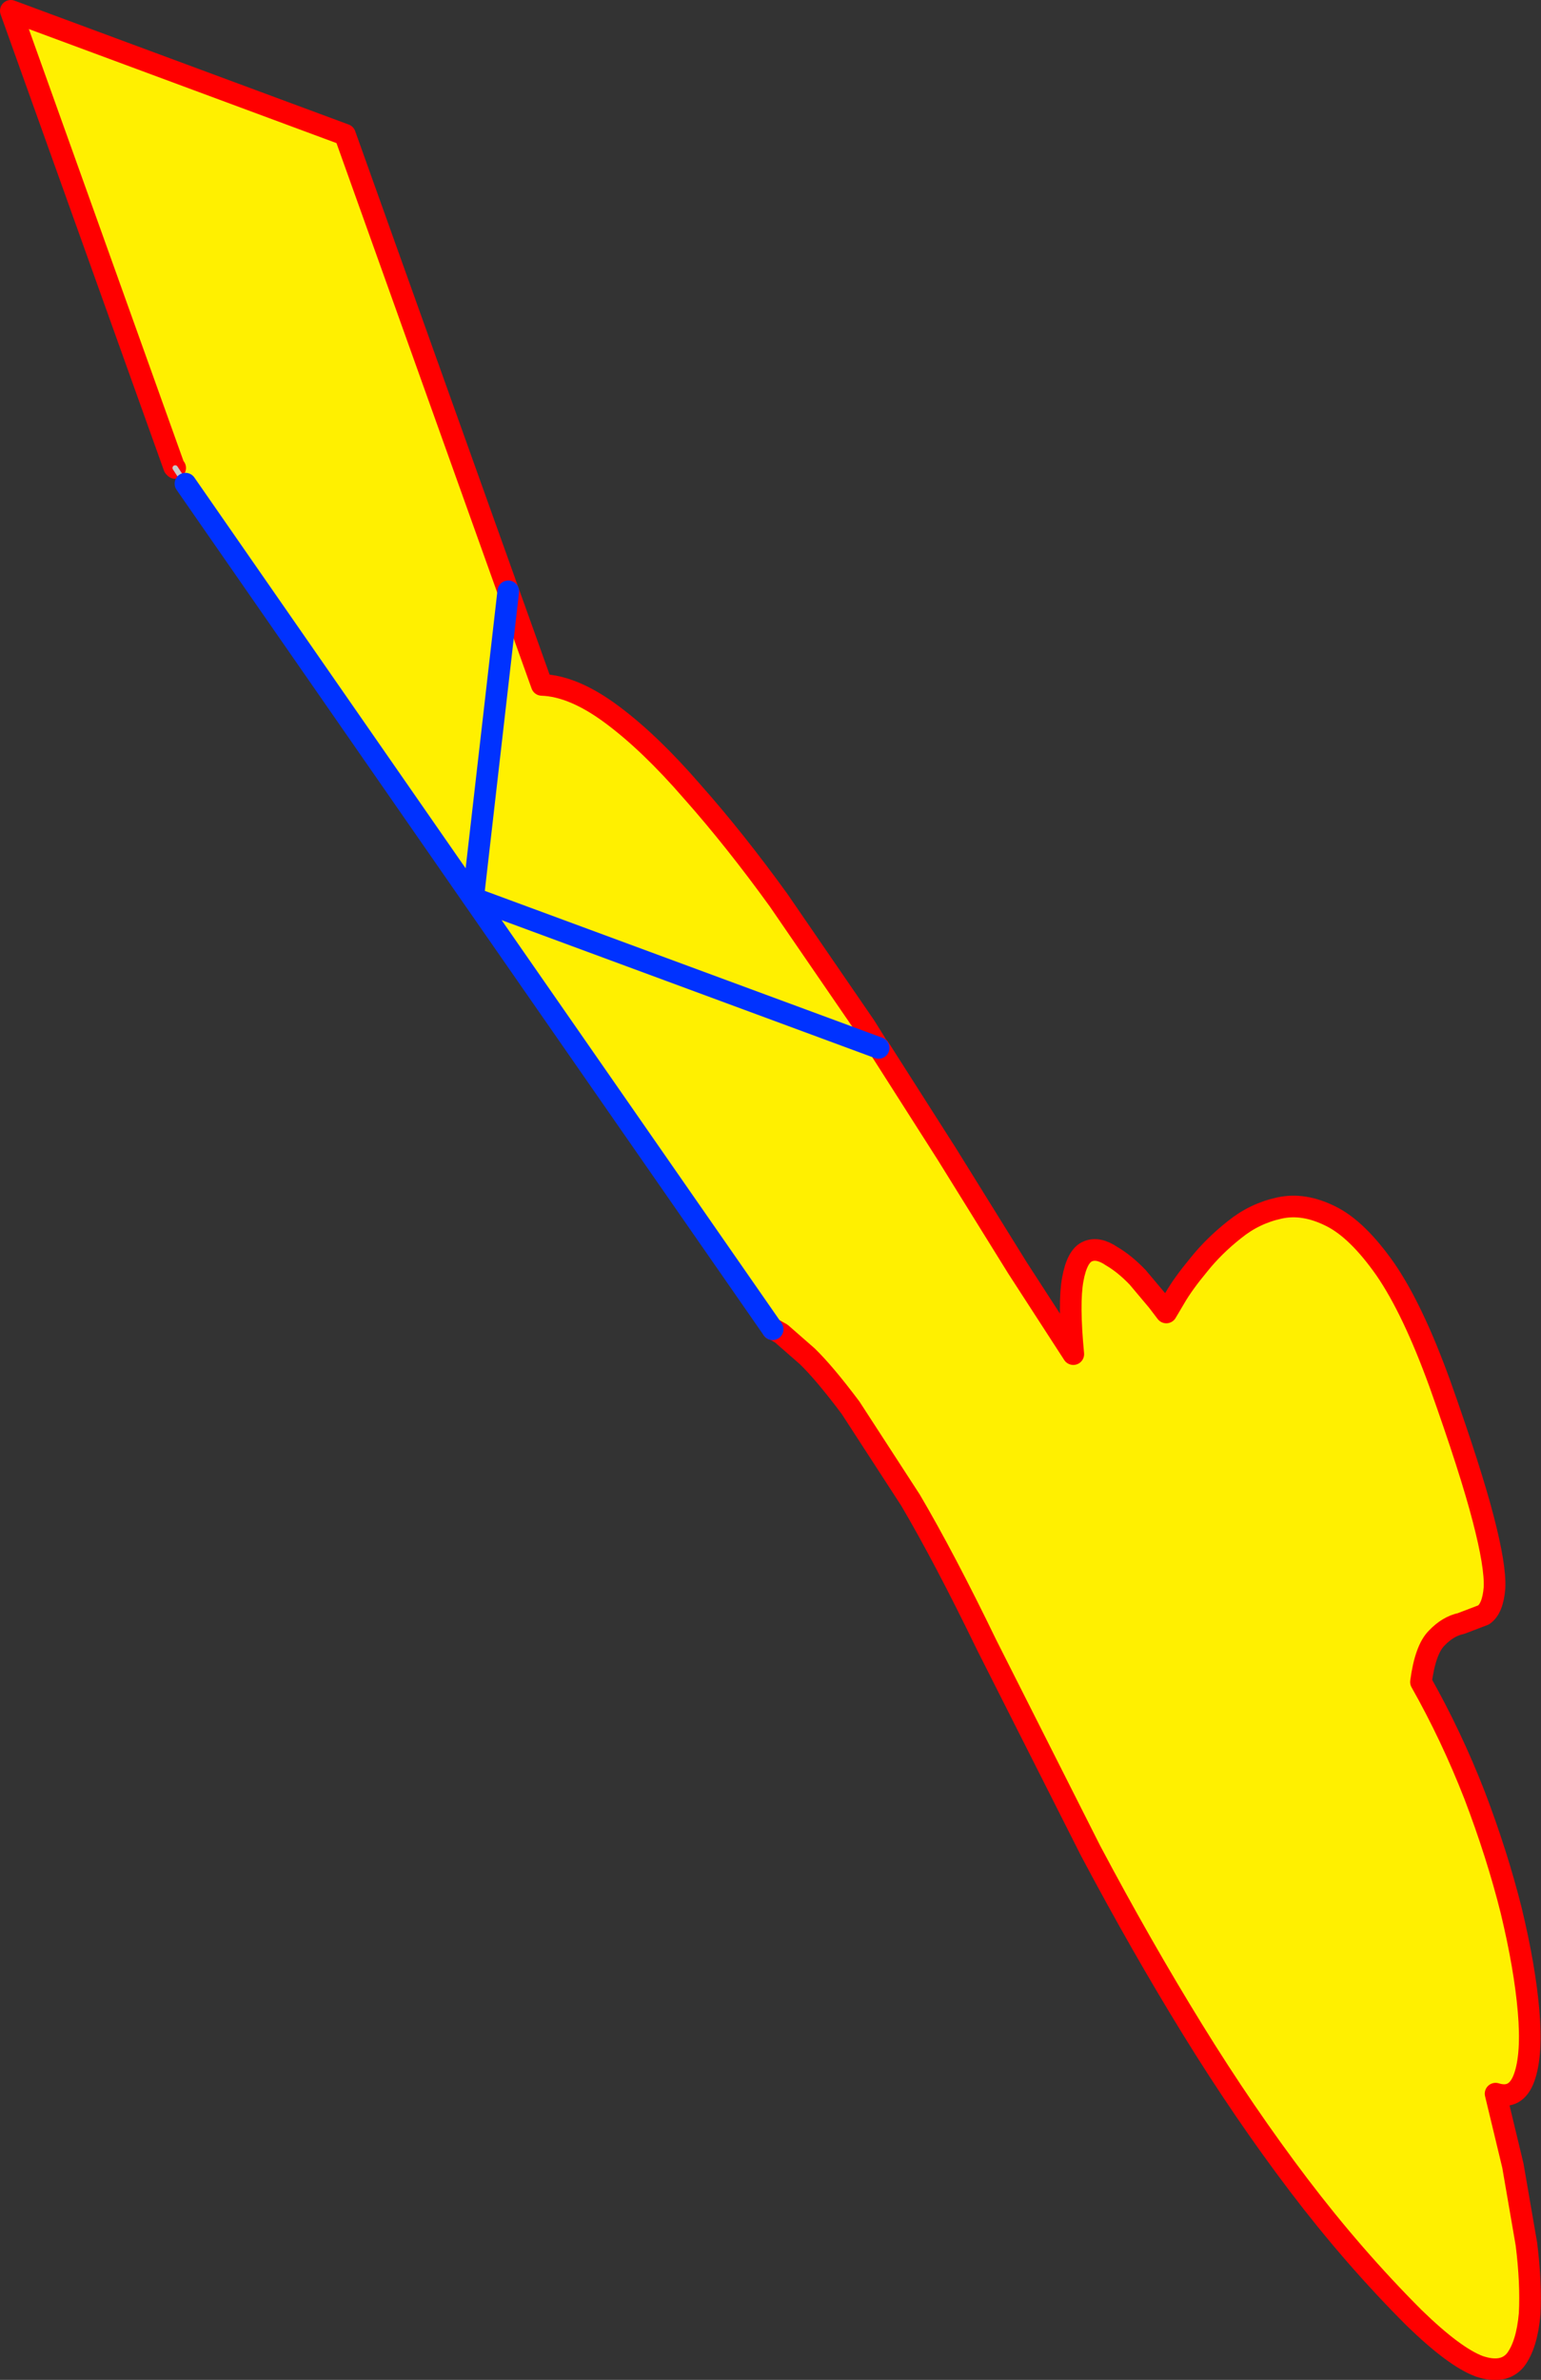 <?xml version="1.0" encoding="UTF-8" standalone="no"?>
<svg xmlns:xlink="http://www.w3.org/1999/xlink" height="219.95px" width="142.5px" xmlns="http://www.w3.org/2000/svg">
  <rect width="100%" height="100%" fill="#333333" stroke="none"/>
  <g transform="matrix(1.0, 0.0, 0.0, 1.0, -342.2, -122.45)">
    <path d="M358.4 165.7 L358.3 165.6 343.2 123.45 374.1 134.9 389.2 177.1 385.95 205.45 389.2 177.1 392.3 185.75 Q395.25 185.85 398.8 188.5 402.3 191.1 406.2 195.6 410.15 200.05 414.2 205.65 L422.2 217.3 423.45 219.3 423.5 219.3 429.75 229.1 436.3 239.65 441.45 247.6 Q441.0 242.9 441.4 240.7 441.8 238.5 442.8 238.1 443.75 237.7 445.0 238.55 446.2 239.25 447.4 240.5 L449.25 242.7 450.05 243.75 450.85 242.4 Q451.6 241.1 453.05 239.35 454.45 237.6 456.35 236.1 458.2 234.6 460.5 234.1 462.75 233.6 465.25 234.85 467.7 236.05 470.3 239.75 472.85 243.45 475.35 250.35 478.2 258.35 479.35 262.8 480.5 267.2 480.4 269.2 480.25 271.1 479.4 271.7 L477.3 272.5 Q476.1 272.75 475.05 273.85 474.0 274.9 473.6 277.9 476.4 282.85 478.55 288.35 480.65 293.85 481.95 299.05 483.2 304.25 483.55 308.3 483.9 312.35 483.15 314.45 482.4 316.55 480.5 315.95 L482.1 322.6 483.35 329.85 Q483.8 333.45 483.65 336.3 483.4 339.15 482.35 340.55 481.25 341.9 479.0 341.15 476.7 340.3 472.95 336.65 467.35 331.05 462.3 324.4 457.25 317.75 452.5 310.05 447.75 302.35 443.05 293.5 L433.45 274.5 Q429.55 266.45 426.4 261.1 L420.85 252.55 Q418.45 249.35 416.85 247.8 L414.45 245.7 413.65 245.25 413.65 245.3 385.95 205.45 359.35 167.15 358.4 165.7 M423.45 219.3 L385.95 205.45 423.45 219.3" fill="#fff000" fill-rule="evenodd" stroke="none"/>
    <path d="M389.2 177.1 L374.1 134.9 343.2 123.45 358.3 165.6 358.4 165.7 M389.2 177.1 L392.3 185.75 Q395.25 185.85 398.8 188.5 402.3 191.1 406.2 195.6 410.15 200.05 414.2 205.65 L422.2 217.3 423.45 219.3 423.5 219.3 429.75 229.1 436.3 239.65 441.45 247.6 Q441.0 242.9 441.4 240.7 441.8 238.5 442.8 238.1 443.75 237.7 445.0 238.55 446.2 239.25 447.4 240.5 L449.25 242.7 450.05 243.75 450.85 242.4 Q451.6 241.1 453.05 239.35 454.45 237.6 456.35 236.1 458.2 234.6 460.5 234.1 462.75 233.6 465.25 234.85 467.7 236.05 470.3 239.75 472.85 243.45 475.35 250.35 478.2 258.35 479.35 262.8 480.5 267.2 480.4 269.2 480.25 271.1 479.4 271.7 L477.3 272.5 Q476.1 272.75 475.05 273.85 474.0 274.9 473.6 277.9 476.4 282.85 478.55 288.35 480.65 293.85 481.95 299.05 483.2 304.25 483.55 308.3 483.9 312.35 483.15 314.45 482.4 316.55 480.5 315.95 L482.1 322.6 483.35 329.85 Q483.8 333.45 483.65 336.3 483.4 339.15 482.35 340.55 481.25 341.9 479.0 341.15 476.7 340.3 472.95 336.65 467.35 331.05 462.3 324.4 457.25 317.75 452.5 310.05 447.75 302.35 443.05 293.5 L433.45 274.5 Q429.55 266.45 426.4 261.1 L420.85 252.55 Q418.45 249.35 416.85 247.8 L414.45 245.7 413.65 245.25 413.65 245.3" fill="none" stroke="#ff0000" stroke-linecap="round" stroke-linejoin="round" stroke-width="2.0"/>
    <path d="M358.4 165.7 L359.35 167.15" fill="none" stroke="#c8c8c8" stroke-linecap="round" stroke-linejoin="round" stroke-width="0.5"/>
    <path d="M359.35 167.15 L385.95 205.45 389.2 177.1 M413.65 245.3 L385.95 205.45 423.45 219.3" fill="none" stroke="#0032ff" stroke-linecap="round" stroke-linejoin="round" stroke-width="2.0"/>
  </g>
</svg>
